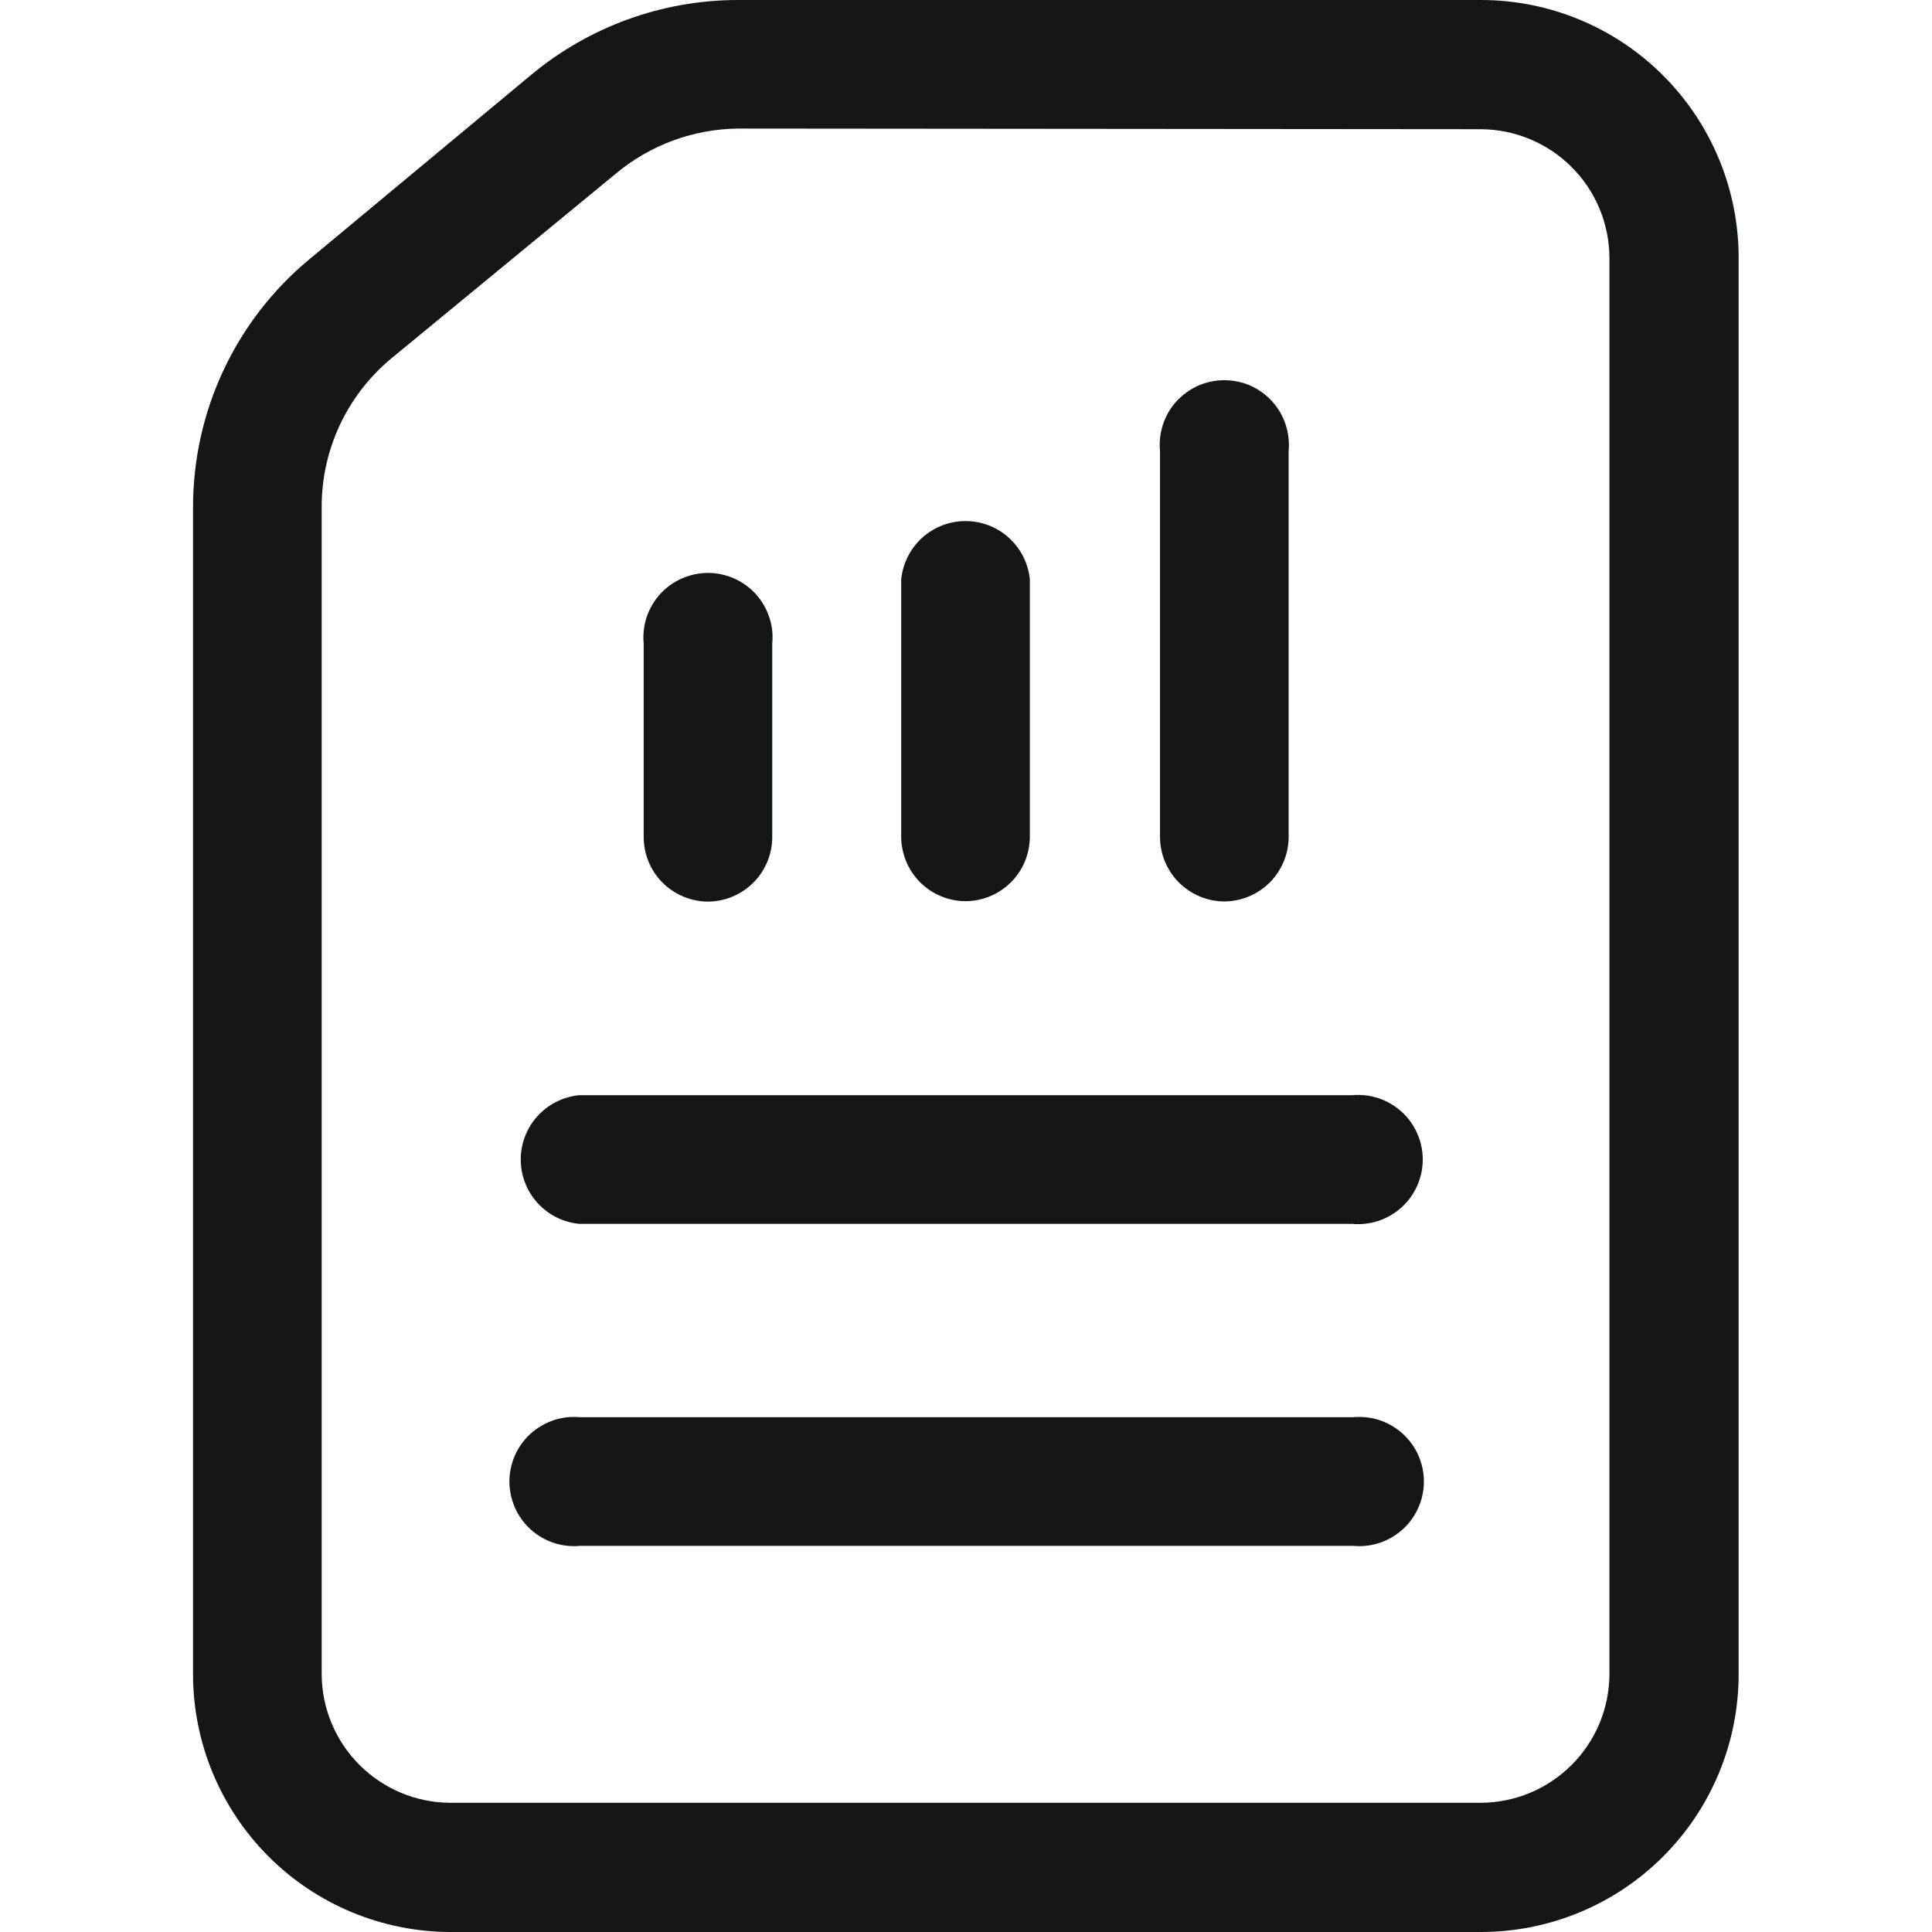 <svg width="24" height="24" viewBox="0 0 24 24" fill="none" xmlns="http://www.w3.org/2000/svg">
<path d="M8.798 11.2C8.586 11.2 8.381 11.115 8.231 10.965C8.08 10.814 7.996 10.61 7.996 10.397V7.997C7.985 7.886 7.998 7.773 8.033 7.667C8.068 7.561 8.125 7.463 8.2 7.38C8.276 7.297 8.367 7.231 8.47 7.186C8.572 7.141 8.683 7.117 8.795 7.117C8.907 7.117 9.017 7.141 9.12 7.186C9.222 7.231 9.314 7.297 9.389 7.38C9.464 7.463 9.521 7.561 9.556 7.667C9.592 7.773 9.604 7.886 9.593 7.997V10.397C9.593 10.609 9.51 10.812 9.361 10.962C9.212 11.112 9.01 11.198 8.798 11.2Z" fill="#151618"/>
<path d="M11.998 11.195C11.785 11.195 11.581 11.111 11.43 10.96C11.28 10.81 11.195 10.605 11.195 10.393V7.198C11.215 6.999 11.307 6.815 11.455 6.681C11.602 6.547 11.795 6.473 11.994 6.473C12.194 6.473 12.386 6.547 12.533 6.681C12.681 6.815 12.774 6.999 12.793 7.198V10.4C12.791 10.61 12.707 10.812 12.558 10.96C12.409 11.109 12.208 11.193 11.998 11.195Z" fill="#151618"/>
<path d="M15.213 11.198C15 11.198 14.796 11.113 14.645 10.963C14.495 10.812 14.41 10.608 14.41 10.395V5.603C14.399 5.491 14.412 5.379 14.447 5.273C14.482 5.166 14.539 5.069 14.614 4.986C14.69 4.903 14.781 4.837 14.884 4.791C14.986 4.746 15.097 4.723 15.209 4.723C15.321 4.723 15.431 4.746 15.534 4.791C15.636 4.837 15.728 4.903 15.803 4.986C15.878 5.069 15.935 5.166 15.97 5.273C16.006 5.379 16.018 5.491 16.008 5.603V10.403C16.006 10.613 15.921 10.814 15.773 10.963C15.624 11.111 15.423 11.196 15.213 11.198Z" fill="#151618"/>
<path d="M18.396 24H5.601C4.752 24 3.937 23.663 3.336 23.062C2.736 22.461 2.398 21.647 2.398 20.797V6.3C2.398 5.713 2.526 5.133 2.775 4.602C3.024 4.07 3.387 3.6 3.838 3.225L6.598 0.93C7.317 0.332 8.221 0.003 9.156 0L18.396 0C19.245 0 20.06 0.337 20.66 0.938C21.261 1.539 21.598 2.353 21.598 3.203V20.797C21.598 21.647 21.261 22.461 20.66 23.062C20.06 23.663 19.245 24 18.396 24ZM9.156 1.597C8.607 1.606 8.078 1.802 7.656 2.152L4.858 4.455C4.588 4.68 4.37 4.962 4.221 5.281C4.072 5.6 3.995 5.948 3.996 6.3V20.797C3.998 21.221 4.167 21.626 4.466 21.925C4.765 22.224 5.17 22.393 5.593 22.395H18.396C18.819 22.393 19.224 22.224 19.523 21.925C19.823 21.626 19.991 21.221 19.993 20.797V3.203C19.991 2.779 19.823 2.374 19.523 2.075C19.224 1.776 18.819 1.607 18.396 1.605L9.156 1.597Z" fill="#151618"/>
<path d="M16.808 19.203H7.208C7.097 19.214 6.984 19.201 6.878 19.166C6.772 19.131 6.674 19.073 6.591 18.998C6.508 18.923 6.442 18.831 6.397 18.729C6.352 18.627 6.328 18.516 6.328 18.404C6.328 18.292 6.352 18.181 6.397 18.079C6.442 17.977 6.508 17.885 6.591 17.81C6.674 17.735 6.772 17.678 6.878 17.642C6.984 17.607 7.097 17.595 7.208 17.605H16.808C16.919 17.595 17.032 17.607 17.138 17.642C17.244 17.678 17.342 17.735 17.425 17.81C17.508 17.885 17.574 17.977 17.619 18.079C17.665 18.181 17.688 18.292 17.688 18.404C17.688 18.516 17.665 18.627 17.619 18.729C17.574 18.831 17.508 18.923 17.425 18.998C17.342 19.073 17.244 19.131 17.138 19.166C17.032 19.201 16.919 19.214 16.808 19.203Z" fill="#151618"/>
<path d="M16.794 15.203H7.194C6.995 15.184 6.811 15.091 6.677 14.943C6.543 14.796 6.469 14.604 6.469 14.404C6.469 14.205 6.543 14.012 6.677 13.865C6.811 13.717 6.995 13.625 7.194 13.605H16.794C16.905 13.595 17.018 13.607 17.124 13.642C17.23 13.678 17.328 13.735 17.411 13.81C17.494 13.885 17.56 13.977 17.605 14.079C17.65 14.181 17.674 14.292 17.674 14.404C17.674 14.516 17.65 14.627 17.605 14.729C17.56 14.831 17.494 14.923 17.411 14.998C17.328 15.073 17.23 15.131 17.124 15.166C17.018 15.201 16.905 15.214 16.794 15.203Z" fill="#151618"/>
</svg>
